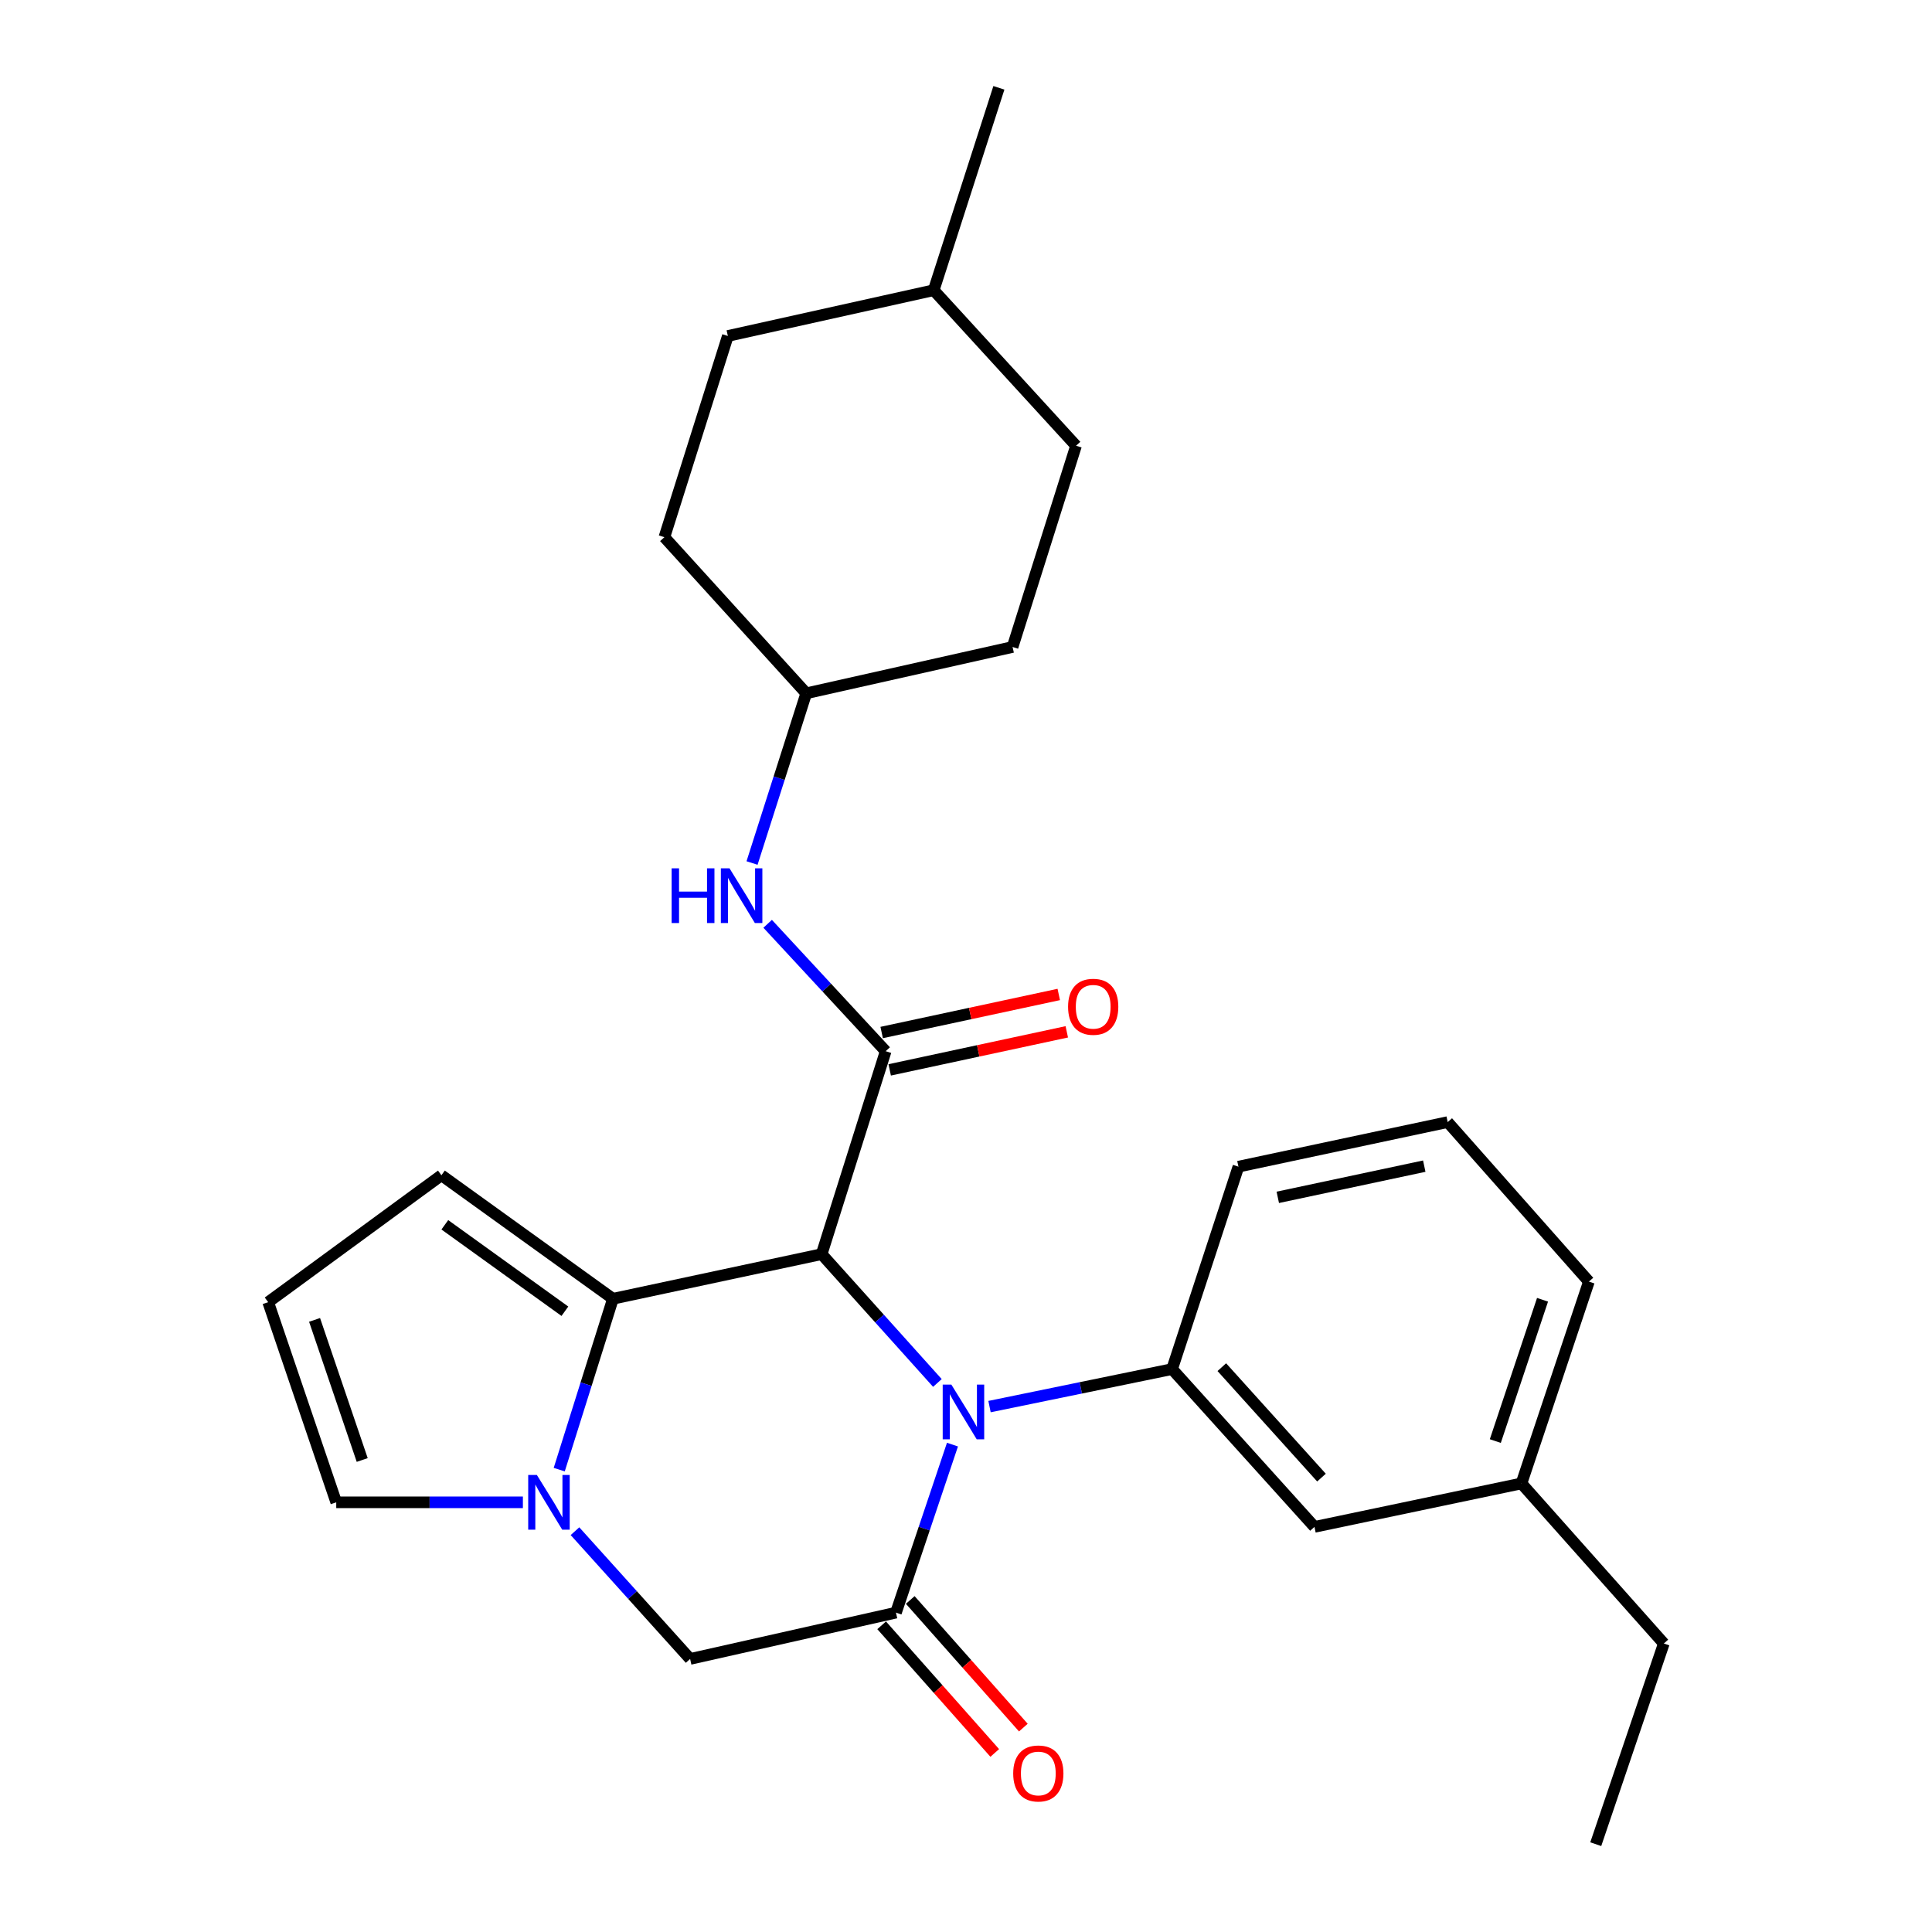 <?xml version='1.0' encoding='iso-8859-1'?>
<svg version='1.1' baseProfile='full'
              xmlns='http://www.w3.org/2000/svg'
                      xmlns:rdkit='http://www.rdkit.org/xml'
                      xmlns:xlink='http://www.w3.org/1999/xlink'
                  xml:space='preserve'
width='1000px' height='1000px' viewBox='0 0 1000 1000'>
<!-- END OF HEADER -->
<rect style='opacity:1.0;fill:#FFFFFF;stroke:none' width='1000' height='1000' x='0' y='0'> </rect>
<path class='bond-0' d='M 425.285,649.145 L 455.24,682.483' style='fill:none;fill-rule:evenodd;stroke:#000000;stroke-width:6px;stroke-linecap:butt;stroke-linejoin:miter;stroke-opacity:1' />
<path class='bond-0' d='M 455.24,682.483 L 485.196,715.82' style='fill:none;fill-rule:evenodd;stroke:#0000FF;stroke-width:6px;stroke-linecap:butt;stroke-linejoin:miter;stroke-opacity:1' />
<path class='bond-2' d='M 425.285,649.145 L 317.261,672.233' style='fill:none;fill-rule:evenodd;stroke:#000000;stroke-width:6px;stroke-linecap:butt;stroke-linejoin:miter;stroke-opacity:1' />
<path class='bond-3' d='M 425.285,649.145 L 458.428,544.1' style='fill:none;fill-rule:evenodd;stroke:#000000;stroke-width:6px;stroke-linecap:butt;stroke-linejoin:miter;stroke-opacity:1' />
<path class='bond-1' d='M 492.997,747.727 L 478.372,791.212' style='fill:none;fill-rule:evenodd;stroke:#0000FF;stroke-width:6px;stroke-linecap:butt;stroke-linejoin:miter;stroke-opacity:1' />
<path class='bond-1' d='M 478.372,791.212 L 463.747,834.697' style='fill:none;fill-rule:evenodd;stroke:#000000;stroke-width:6px;stroke-linecap:butt;stroke-linejoin:miter;stroke-opacity:1' />
<path class='bond-5' d='M 512.177,728.055 L 559.425,718.348' style='fill:none;fill-rule:evenodd;stroke:#0000FF;stroke-width:6px;stroke-linecap:butt;stroke-linejoin:miter;stroke-opacity:1' />
<path class='bond-5' d='M 559.425,718.348 L 606.672,708.641' style='fill:none;fill-rule:evenodd;stroke:#000000;stroke-width:6px;stroke-linecap:butt;stroke-linejoin:miter;stroke-opacity:1' />
<path class='bond-10' d='M 456.344,841.256 L 485.611,874.29' style='fill:none;fill-rule:evenodd;stroke:#000000;stroke-width:6px;stroke-linecap:butt;stroke-linejoin:miter;stroke-opacity:1' />
<path class='bond-10' d='M 485.611,874.29 L 514.878,907.324' style='fill:none;fill-rule:evenodd;stroke:#FF0000;stroke-width:6px;stroke-linecap:butt;stroke-linejoin:miter;stroke-opacity:1' />
<path class='bond-10' d='M 471.149,828.139 L 500.417,861.173' style='fill:none;fill-rule:evenodd;stroke:#000000;stroke-width:6px;stroke-linecap:butt;stroke-linejoin:miter;stroke-opacity:1' />
<path class='bond-10' d='M 500.417,861.173 L 529.684,894.207' style='fill:none;fill-rule:evenodd;stroke:#FF0000;stroke-width:6px;stroke-linecap:butt;stroke-linejoin:miter;stroke-opacity:1' />
<path class='bond-28' d='M 463.747,834.697 L 357.207,858.665' style='fill:none;fill-rule:evenodd;stroke:#000000;stroke-width:6px;stroke-linecap:butt;stroke-linejoin:miter;stroke-opacity:1' />
<path class='bond-4' d='M 317.261,672.233 L 303.36,716.455' style='fill:none;fill-rule:evenodd;stroke:#000000;stroke-width:6px;stroke-linecap:butt;stroke-linejoin:miter;stroke-opacity:1' />
<path class='bond-4' d='M 303.36,716.455 L 289.459,760.676' style='fill:none;fill-rule:evenodd;stroke:#0000FF;stroke-width:6px;stroke-linecap:butt;stroke-linejoin:miter;stroke-opacity:1' />
<path class='bond-9' d='M 317.261,672.233 L 228.479,608.309' style='fill:none;fill-rule:evenodd;stroke:#000000;stroke-width:6px;stroke-linecap:butt;stroke-linejoin:miter;stroke-opacity:1' />
<path class='bond-9' d='M 292.386,678.697 L 230.239,633.95' style='fill:none;fill-rule:evenodd;stroke:#000000;stroke-width:6px;stroke-linecap:butt;stroke-linejoin:miter;stroke-opacity:1' />
<path class='bond-7' d='M 458.428,544.1 L 427.883,511.129' style='fill:none;fill-rule:evenodd;stroke:#000000;stroke-width:6px;stroke-linecap:butt;stroke-linejoin:miter;stroke-opacity:1' />
<path class='bond-7' d='M 427.883,511.129 L 397.339,478.158' style='fill:none;fill-rule:evenodd;stroke:#0000FF;stroke-width:6px;stroke-linecap:butt;stroke-linejoin:miter;stroke-opacity:1' />
<path class='bond-11' d='M 460.505,553.769 L 506.336,543.922' style='fill:none;fill-rule:evenodd;stroke:#000000;stroke-width:6px;stroke-linecap:butt;stroke-linejoin:miter;stroke-opacity:1' />
<path class='bond-11' d='M 506.336,543.922 L 552.167,534.075' style='fill:none;fill-rule:evenodd;stroke:#FF0000;stroke-width:6px;stroke-linecap:butt;stroke-linejoin:miter;stroke-opacity:1' />
<path class='bond-11' d='M 456.35,534.43 L 502.181,524.583' style='fill:none;fill-rule:evenodd;stroke:#000000;stroke-width:6px;stroke-linecap:butt;stroke-linejoin:miter;stroke-opacity:1' />
<path class='bond-11' d='M 502.181,524.583 L 548.012,514.736' style='fill:none;fill-rule:evenodd;stroke:#FF0000;stroke-width:6px;stroke-linecap:butt;stroke-linejoin:miter;stroke-opacity:1' />
<path class='bond-6' d='M 297.608,792.541 L 327.407,825.603' style='fill:none;fill-rule:evenodd;stroke:#0000FF;stroke-width:6px;stroke-linecap:butt;stroke-linejoin:miter;stroke-opacity:1' />
<path class='bond-6' d='M 327.407,825.603 L 357.207,858.665' style='fill:none;fill-rule:evenodd;stroke:#000000;stroke-width:6px;stroke-linecap:butt;stroke-linejoin:miter;stroke-opacity:1' />
<path class='bond-8' d='M 270.647,777.598 L 222.343,777.598' style='fill:none;fill-rule:evenodd;stroke:#0000FF;stroke-width:6px;stroke-linecap:butt;stroke-linejoin:miter;stroke-opacity:1' />
<path class='bond-8' d='M 222.343,777.598 L 174.039,777.598' style='fill:none;fill-rule:evenodd;stroke:#000000;stroke-width:6px;stroke-linecap:butt;stroke-linejoin:miter;stroke-opacity:1' />
<path class='bond-13' d='M 606.672,708.641 L 680.365,790.312' style='fill:none;fill-rule:evenodd;stroke:#000000;stroke-width:6px;stroke-linecap:butt;stroke-linejoin:miter;stroke-opacity:1' />
<path class='bond-13' d='M 632.412,707.64 L 683.997,764.81' style='fill:none;fill-rule:evenodd;stroke:#000000;stroke-width:6px;stroke-linecap:butt;stroke-linejoin:miter;stroke-opacity:1' />
<path class='bond-16' d='M 606.672,708.641 L 641.013,603.859' style='fill:none;fill-rule:evenodd;stroke:#000000;stroke-width:6px;stroke-linecap:butt;stroke-linejoin:miter;stroke-opacity:1' />
<path class='bond-14' d='M 389.255,446.695 L 403.281,402.775' style='fill:none;fill-rule:evenodd;stroke:#0000FF;stroke-width:6px;stroke-linecap:butt;stroke-linejoin:miter;stroke-opacity:1' />
<path class='bond-14' d='M 403.281,402.775 L 417.306,358.855' style='fill:none;fill-rule:evenodd;stroke:#000000;stroke-width:6px;stroke-linecap:butt;stroke-linejoin:miter;stroke-opacity:1' />
<path class='bond-27' d='M 174.039,777.598 L 138.808,674.003' style='fill:none;fill-rule:evenodd;stroke:#000000;stroke-width:6px;stroke-linecap:butt;stroke-linejoin:miter;stroke-opacity:1' />
<path class='bond-27' d='M 187.481,755.69 L 162.819,683.173' style='fill:none;fill-rule:evenodd;stroke:#000000;stroke-width:6px;stroke-linecap:butt;stroke-linejoin:miter;stroke-opacity:1' />
<path class='bond-12' d='M 228.479,608.309 L 138.808,674.003' style='fill:none;fill-rule:evenodd;stroke:#000000;stroke-width:6px;stroke-linecap:butt;stroke-linejoin:miter;stroke-opacity:1' />
<path class='bond-15' d='M 680.365,790.312 L 787.499,767.828' style='fill:none;fill-rule:evenodd;stroke:#000000;stroke-width:6px;stroke-linecap:butt;stroke-linejoin:miter;stroke-opacity:1' />
<path class='bond-17' d='M 417.306,358.855 L 524.11,334.877' style='fill:none;fill-rule:evenodd;stroke:#000000;stroke-width:6px;stroke-linecap:butt;stroke-linejoin:miter;stroke-opacity:1' />
<path class='bond-18' d='M 417.306,358.855 L 343.888,278.052' style='fill:none;fill-rule:evenodd;stroke:#000000;stroke-width:6px;stroke-linecap:butt;stroke-linejoin:miter;stroke-opacity:1' />
<path class='bond-24' d='M 787.499,767.828 L 861.192,850.676' style='fill:none;fill-rule:evenodd;stroke:#000000;stroke-width:6px;stroke-linecap:butt;stroke-linejoin:miter;stroke-opacity:1' />
<path class='bond-29' d='M 787.499,767.828 L 822.412,663.354' style='fill:none;fill-rule:evenodd;stroke:#000000;stroke-width:6px;stroke-linecap:butt;stroke-linejoin:miter;stroke-opacity:1' />
<path class='bond-29' d='M 773.975,745.888 L 798.414,672.756' style='fill:none;fill-rule:evenodd;stroke:#000000;stroke-width:6px;stroke-linecap:butt;stroke-linejoin:miter;stroke-opacity:1' />
<path class='bond-22' d='M 641.013,603.859 L 749.323,580.792' style='fill:none;fill-rule:evenodd;stroke:#000000;stroke-width:6px;stroke-linecap:butt;stroke-linejoin:miter;stroke-opacity:1' />
<path class='bond-22' d='M 661.38,619.745 L 737.196,603.599' style='fill:none;fill-rule:evenodd;stroke:#000000;stroke-width:6px;stroke-linecap:butt;stroke-linejoin:miter;stroke-opacity:1' />
<path class='bond-19' d='M 524.11,334.877 L 556.957,230.71' style='fill:none;fill-rule:evenodd;stroke:#000000;stroke-width:6px;stroke-linecap:butt;stroke-linejoin:miter;stroke-opacity:1' />
<path class='bond-20' d='M 343.888,278.052 L 376.734,173.896' style='fill:none;fill-rule:evenodd;stroke:#000000;stroke-width:6px;stroke-linecap:butt;stroke-linejoin:miter;stroke-opacity:1' />
<path class='bond-30' d='M 556.957,230.71 L 483.285,150.214' style='fill:none;fill-rule:evenodd;stroke:#000000;stroke-width:6px;stroke-linecap:butt;stroke-linejoin:miter;stroke-opacity:1' />
<path class='bond-21' d='M 376.734,173.896 L 483.285,150.214' style='fill:none;fill-rule:evenodd;stroke:#000000;stroke-width:6px;stroke-linecap:butt;stroke-linejoin:miter;stroke-opacity:1' />
<path class='bond-25' d='M 483.285,150.214 L 517.022,45.455' style='fill:none;fill-rule:evenodd;stroke:#000000;stroke-width:6px;stroke-linecap:butt;stroke-linejoin:miter;stroke-opacity:1' />
<path class='bond-23' d='M 749.323,580.792 L 822.412,663.354' style='fill:none;fill-rule:evenodd;stroke:#000000;stroke-width:6px;stroke-linecap:butt;stroke-linejoin:miter;stroke-opacity:1' />
<path class='bond-26' d='M 861.192,850.676 L 825.961,954.545' style='fill:none;fill-rule:evenodd;stroke:#000000;stroke-width:6px;stroke-linecap:butt;stroke-linejoin:miter;stroke-opacity:1' />
<path  class='atom-1' d='M 492.421 716.668
L 501.701 731.668
Q 502.621 733.148, 504.101 735.828
Q 505.581 738.508, 505.661 738.668
L 505.661 716.668
L 509.421 716.668
L 509.421 744.988
L 505.541 744.988
L 495.581 728.588
Q 494.421 726.668, 493.181 724.468
Q 491.981 722.268, 491.621 721.588
L 491.621 744.988
L 487.941 744.988
L 487.941 716.668
L 492.421 716.668
' fill='#0000FF'/>
<path  class='atom-5' d='M 277.88 763.438
L 287.16 778.438
Q 288.08 779.918, 289.56 782.598
Q 291.04 785.278, 291.12 785.438
L 291.12 763.438
L 294.88 763.438
L 294.88 791.758
L 291 791.758
L 281.04 775.358
Q 279.88 773.438, 278.64 771.238
Q 277.44 769.038, 277.08 768.358
L 277.08 791.758
L 273.4 791.758
L 273.4 763.438
L 277.88 763.438
' fill='#0000FF'/>
<path  class='atom-8' d='M 347.635 449.444
L 351.475 449.444
L 351.475 461.484
L 365.955 461.484
L 365.955 449.444
L 369.795 449.444
L 369.795 477.764
L 365.955 477.764
L 365.955 464.684
L 351.475 464.684
L 351.475 477.764
L 347.635 477.764
L 347.635 449.444
' fill='#0000FF'/>
<path  class='atom-8' d='M 377.595 449.444
L 386.875 464.444
Q 387.795 465.924, 389.275 468.604
Q 390.755 471.284, 390.835 471.444
L 390.835 449.444
L 394.595 449.444
L 394.595 477.764
L 390.715 477.764
L 380.755 461.364
Q 379.595 459.444, 378.355 457.244
Q 377.155 455.044, 376.795 454.364
L 376.795 477.764
L 373.115 477.764
L 373.115 449.444
L 377.595 449.444
' fill='#0000FF'/>
<path  class='atom-11' d='M 524.429 917.944
Q 524.429 911.144, 527.789 907.344
Q 531.149 903.544, 537.429 903.544
Q 543.709 903.544, 547.069 907.344
Q 550.429 911.144, 550.429 917.944
Q 550.429 924.824, 547.029 928.744
Q 543.629 932.624, 537.429 932.624
Q 531.189 932.624, 527.789 928.744
Q 524.429 924.864, 524.429 917.944
M 537.429 929.424
Q 541.749 929.424, 544.069 926.544
Q 546.429 923.624, 546.429 917.944
Q 546.429 912.384, 544.069 909.584
Q 541.749 906.744, 537.429 906.744
Q 533.109 906.744, 530.749 909.544
Q 528.429 912.344, 528.429 917.944
Q 528.429 923.664, 530.749 926.544
Q 533.109 929.424, 537.429 929.424
' fill='#FF0000'/>
<path  class='atom-12' d='M 552.836 521.102
Q 552.836 514.302, 556.196 510.502
Q 559.556 506.702, 565.836 506.702
Q 572.116 506.702, 575.476 510.502
Q 578.836 514.302, 578.836 521.102
Q 578.836 527.982, 575.436 531.902
Q 572.036 535.782, 565.836 535.782
Q 559.596 535.782, 556.196 531.902
Q 552.836 528.022, 552.836 521.102
M 565.836 532.582
Q 570.156 532.582, 572.476 529.702
Q 574.836 526.782, 574.836 521.102
Q 574.836 515.542, 572.476 512.742
Q 570.156 509.902, 565.836 509.902
Q 561.516 509.902, 559.156 512.702
Q 556.836 515.502, 556.836 521.102
Q 556.836 526.822, 559.156 529.702
Q 561.516 532.582, 565.836 532.582
' fill='#FF0000'/>
</svg>
